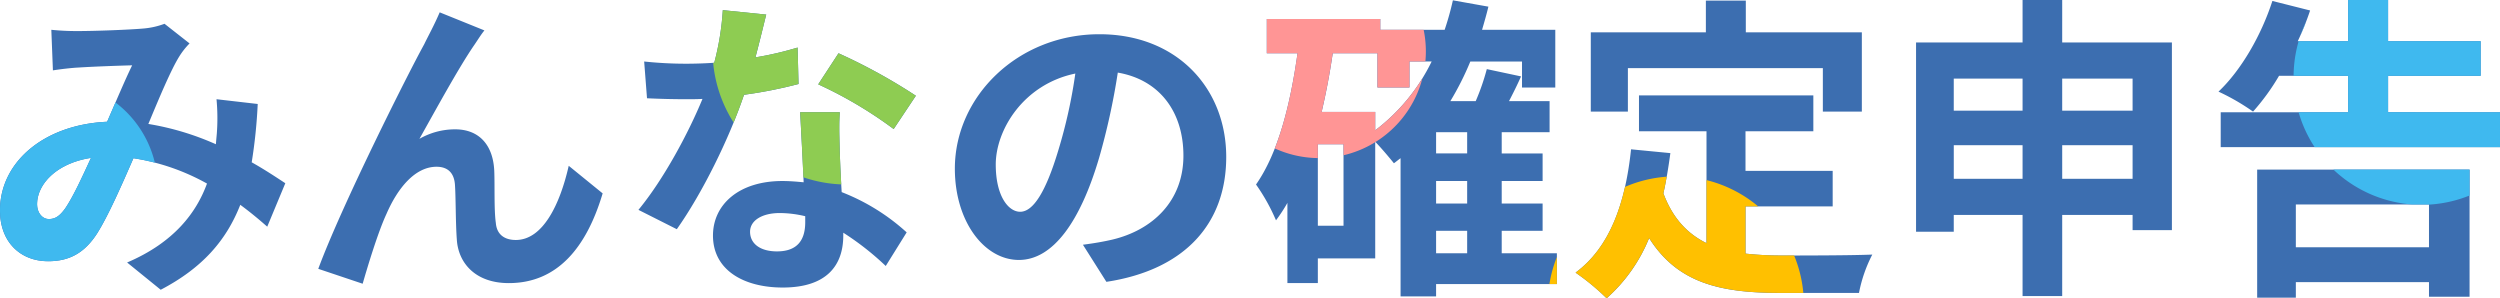 <svg xmlns="http://www.w3.org/2000/svg" width="615.108" height="73.398"><defs><clipPath id="a"><path data-name="パス 51" d="M-291.642-14.9c-1.4 1.95-2.5 2.652-4.056 2.652s-2.886-1.482-2.886-3.666c0-4.836 4.68-10.062 13.26-11.388-2.184 4.76-4.368 9.518-6.318 12.402zm54.132-6.162c-2.262-1.482-5.07-3.354-8.268-5.148a127.1 127.1 0 001.478-14.35l-10.14-1.17a50.088 50.088 0 01.078 8.424c-.078.858-.156 1.716-.234 2.652a67.693 67.693 0 00-16.614-4.992c2.73-6.552 5.538-13.26 7.566-16.536a18.081 18.081 0 012.574-3.276l-6.162-4.836a19.144 19.144 0 01-5.226 1.17c-3.588.312-11.856.624-16.224.624a62.5 62.5 0 01-6.4-.312l.39 9.984c1.95-.312 4.68-.624 6.318-.7 3.51-.234 10.14-.468 13.182-.546-1.794 3.666-3.978 8.892-6.162 13.884-15.522.7-26.364 9.906-26.364 21.84 0 7.8 5.07 12.48 11.856 12.48 5.3 0 8.97-2.106 12.012-6.786 2.73-4.29 6.084-11.934 8.97-18.564a54.143 54.143 0 0118.1 6.24c-2.574 7.02-7.956 14.43-19.656 19.422l8.268 6.708c10.3-5.382 16.146-12.168 19.578-20.9 2.34 1.716 4.6 3.588 6.63 5.382zm48.984-37.6l-11-4.446c-1.4 3.276-2.808 5.772-3.822 7.878C-207.4-47.892-223.7-15.444-229.4 0l10.92 3.666c1.17-4.056 3.744-12.636 5.85-17.16 2.73-6.318 7.02-11.622 12.324-11.622 2.808 0 4.29 1.56 4.524 4.29.234 3.12.156 9.438.468 13.572.314 5.616 4.37 10.764 12.794 10.764 11.934 0 19.11-8.736 23.088-22.074l-8.346-6.786c-2.184 9.594-6.396 18.25-13.022 18.25-2.574 0-4.68-1.17-4.914-4.212-.468-3.2-.234-9.438-.39-12.87-.312-6.4-3.822-10.14-9.594-10.14a17.578 17.578 0 00-8.814 2.34c3.822-6.786 9.672-17.55 13.494-23.088.854-1.246 1.712-2.65 2.492-3.586zm106.158 16.074A138.989 138.989 0 00-101.4-53.04l-4.992 7.644a102.988 102.988 0 0118.564 11zm-29.094-11.856a81.588 81.588 0 01-10.374 2.418c1.092-4.134 2.028-8.034 2.652-10.53l-10.686-1.092a65.769 65.769 0 01-2.106 12.948c-2.34.156-4.68.234-6.942.234a98.186 98.186 0 01-10.3-.546l.7 9.048c3.354.156 6.474.234 9.672.234 1.326 0 2.652 0 3.978-.078-3.432 8.346-9.516 19.734-15.756 27.3l9.438 4.758c6.24-8.814 12.87-22.23 16.536-33.072a113.2 113.2 0 0013.416-2.652zm1.872 42.978c0 4.134-1.716 7.176-6.942 7.176-4.212 0-6.63-1.95-6.63-4.836 0-2.73 2.886-4.6 7.332-4.6a27.338 27.338 0 016.24.78zm-1.248-27.066c.234 4.68.624 11.466.858 17.238-1.638-.156-3.432-.312-5.226-.312-10.764 0-17.082 5.85-17.082 13.416 0 8.5 7.566 12.792 17.16 12.792 11 0 14.9-5.616 14.9-12.792v-.7A68.765 68.765 0 01-89.778-.7l5.148-8.27a51.458 51.458 0 00-15.99-9.906c-.234-3.822-.39-7.566-.468-9.75-.078-3.432-.234-6.63 0-9.906zm54.132 24.492c-2.886 0-6.006-3.822-6.006-11.622 0-8.5 6.786-19.734 19.578-22.386a123.986 123.986 0 01-4.134 18.72c-3.12 10.452-6.24 15.288-9.438 15.288zM-35.49 3.2C-15.99.234-6.006-11.31-6.006-27.534c0-16.848-12.09-30.186-31.2-30.186-20.046 0-35.568 15.288-35.568 33.072 0 13.026 7.254 22.464 15.756 22.464 8.424 0 15.132-9.516 19.734-25.116a167.865 167.865 0 004.6-20.982c10.374 1.794 16.146 9.75 16.146 20.436 0 11.232-7.644 18.33-17.55 20.67-2.028.468-4.212.858-7.176 1.248zM45.63-9.36h7.644v5.538H45.63zM30.654-38.61H17.472a168.554 168.554 0 002.73-14.43h11v8.424h7.878v-6.4h5.46a47.049 47.049 0 01-13.886 16.93zm-7.8 28h-6.318v-20.044h6.318zm30.42-17.784H45.63v-5.226h7.644zm0 12.324H45.63v-5.538h7.644zM75.348-3.822H61.776V-9.36h10.062v-6.708H61.776v-5.538h10.062v-6.786H61.776v-5.226h11.778v-7.644H63.57c1.014-1.95 2.028-3.978 2.964-6.084L58.11-49.14a55.982 55.982 0 01-2.73 7.878h-6.24a71.182 71.182 0 004.914-9.75h12.714v6.4h8.19v-14.2H56.94c.546-1.872 1.092-3.744 1.56-5.694l-8.736-1.56a70.777 70.777 0 01-2.028 7.254H31.9v-2.652H3.978v8.424h7.566C9.75-40.326 6.786-28.548 1.326-20.748a47.3 47.3 0 014.914 8.814 40.615 40.615 0 002.808-4.29V3.51h7.488v-6.084h14.118v-28.7c1.716 1.794 3.666 4.134 4.6 5.3.546-.39 1.092-.858 1.638-1.248V6.786h8.738V3.744h29.718zM92.82-49.374h47.97v10.686h9.594v-19.5h-28.548v-7.8h-9.828v7.8H83.694v19.5h9.126zm28.938 34.008h21.45V-24.1h-21.45v-9.75h16.692v-8.814h-42.9v8.814h16.614v27.532c-4.6-2.262-8.268-6.006-10.608-12.246.7-3.12 1.248-6.4 1.716-9.906l-9.672-.936C92.2-16.068 88.374-5.3 79.95.936a56.8 56.8 0 017.644 6.318 39.8 39.8 0 0010.452-14.82c7.02 11.154 17.706 13.494 32.136 13.494h19.5a34.687 34.687 0 013.276-9.438c-5.226.234-18.1.234-22.308.234a80.6 80.6 0 01-8.892-.468zm77.922-6.786v-8.268H217v8.268zm-26.676 0v-8.268h16.926v8.268zM189.93-46.8v7.878H173V-46.8zm27.07 0v7.878h-17.32V-46.8zm-17.32-8.892v-10.452h-9.75v10.452h-26.208v46.566H173v-4.134h16.93V6.708h9.75V-13.26H217v3.744h9.672v-46.176zm90.246 39.858V-5.3h-32.76v-10.53zM247.65 7.1h9.516V3.276h32.76v3.588h9.984v-31.278h-52.26zm32.214-45.63v-8.97h22.776V-56h-22.776v-10.14h-9.828V-56h-12.4a69.635 69.635 0 003.042-7.566l-9.282-2.34c-2.73 8.424-7.644 17-13.26 22.308a53.651 53.651 0 018.5 4.914 54.765 54.765 0 006.4-8.814h17v8.97H238.68v8.58h68.72v-8.58z" transform="translate(1258.887 3219.748)" fill="#3c6eb0"/></clipPath></defs><path data-name="パス 50" d="M16.068 51.244c-1.4 1.95-2.5 2.652-4.056 2.652s-2.886-1.482-2.886-3.666c0-4.836 4.68-10.062 13.26-11.388-2.184 4.76-4.368 9.518-6.318 12.402zM70.2 45.082c-2.262-1.482-5.07-3.354-8.268-5.148a127.1 127.1 0 001.478-14.35l-10.14-1.17a50.088 50.088 0 01.078 8.424c-.078.858-.156 1.716-.234 2.652A67.693 67.693 0 0036.5 30.498c2.73-6.552 5.538-13.26 7.566-16.536a18.081 18.081 0 012.574-3.276L40.478 5.85a19.144 19.144 0 01-5.226 1.17c-3.588.312-11.856.624-16.224.624a62.5 62.5 0 01-6.4-.312l.39 9.984c1.95-.312 4.68-.624 6.318-.7 3.51-.234 10.14-.468 13.182-.546-1.794 3.666-3.978 8.892-6.162 13.884-15.522.7-26.364 9.906-26.364 21.84 0 7.8 5.07 12.48 11.856 12.48 5.3 0 8.97-2.106 12.012-6.786 2.73-4.29 6.084-11.934 8.97-18.564a54.143 54.143 0 0118.1 6.24c-2.574 7.02-7.956 14.43-19.656 19.422l8.268 6.708c10.3-5.382 16.146-12.168 19.578-20.9 2.34 1.716 4.6 3.588 6.63 5.382zm48.984-37.6l-11-4.446c-1.4 3.276-2.808 5.772-3.822 7.878C100.31 18.252 84.01 50.7 78.31 66.144l10.92 3.666c1.17-4.056 3.744-12.636 5.85-17.16 2.73-6.318 7.02-11.622 12.324-11.622 2.808 0 4.29 1.56 4.524 4.29.234 3.12.156 9.438.468 13.572.314 5.616 4.37 10.764 12.794 10.764 11.934 0 19.11-8.736 23.088-22.074l-8.346-6.786c-2.184 9.594-6.396 18.25-13.022 18.25-2.574 0-4.68-1.17-4.914-4.212-.468-3.2-.234-9.438-.39-12.87-.312-6.4-3.822-10.14-9.594-10.14a17.578 17.578 0 00-8.814 2.34c3.822-6.786 9.672-17.55 13.494-23.088.854-1.246 1.712-2.65 2.492-3.586zm106.158 16.074a138.989 138.989 0 00-19.032-10.452l-4.992 7.644a102.988 102.988 0 0118.564 11zM196.248 11.7a81.588 81.588 0 01-10.374 2.418c1.092-4.134 2.028-8.034 2.652-10.53L177.84 2.496a65.769 65.769 0 01-2.106 12.948c-2.34.156-4.68.234-6.942.234a98.186 98.186 0 01-10.3-.546l.7 9.048c3.354.156 6.474.234 9.672.234 1.326 0 2.652 0 3.978-.078-3.432 8.346-9.516 19.734-15.756 27.3l9.438 4.758c6.24-8.814 12.87-22.23 16.536-33.072a113.2 113.2 0 0013.416-2.652zm1.872 42.978c0 4.134-1.716 7.176-6.942 7.176-4.212 0-6.63-1.95-6.63-4.836 0-2.73 2.886-4.6 7.332-4.6a27.338 27.338 0 016.24.78zm-1.248-27.066c.234 4.68.624 11.466.858 17.238-1.638-.156-3.432-.312-5.226-.312-10.764 0-17.082 5.85-17.082 13.416 0 8.5 7.566 12.792 17.16 12.792 11 0 14.9-5.616 14.9-12.792v-.7a68.765 68.765 0 0110.45 8.19l5.148-8.27a51.458 51.458 0 00-15.99-9.906c-.234-3.822-.39-7.566-.468-9.75-.078-3.432-.234-6.63 0-9.906zm54.132 24.492c-2.886 0-6.006-3.822-6.006-11.622 0-8.5 6.786-19.734 19.578-22.386a123.986 123.986 0 01-4.134 18.72c-3.12 10.452-6.24 15.288-9.438 15.288zm21.216 17.24c19.5-2.966 29.484-14.51 29.484-30.734 0-16.848-12.09-30.186-31.2-30.186-20.046 0-35.568 15.288-35.568 33.072 0 13.026 7.254 22.464 15.756 22.464 8.424 0 15.132-9.516 19.734-25.116a167.865 167.865 0 004.6-20.982c10.374 1.794 16.146 9.75 16.146 20.436 0 11.232-7.644 18.33-17.55 20.67-2.028.468-4.212.858-7.176 1.248zm81.12-12.56h7.644v5.538h-7.644zm-14.976-29.25h-13.182a168.554 168.554 0 002.73-14.43h11v8.424h7.878v-6.4h5.46a47.049 47.049 0 01-13.886 16.93zm-7.8 28h-6.318V35.49h6.318zm30.42-17.784h-7.644v-5.226h7.644zm0 12.324h-7.644v-5.538h7.644zm22.074 12.248h-13.572v-5.538h10.062v-6.708h-10.062v-5.538h10.062v-6.786h-10.062v-5.226h11.778v-7.644h-9.984c1.014-1.95 2.028-3.978 2.964-6.084l-8.424-1.794a55.982 55.982 0 01-2.73 7.878h-6.24a71.182 71.182 0 004.914-9.75h12.714v6.4h8.19v-14.2H364.65c.546-1.872 1.092-3.744 1.56-5.694l-8.736-1.56a70.777 70.777 0 01-2.028 7.254H339.61V4.68h-27.922v8.424h7.566c-1.794 12.714-4.758 24.492-10.218 32.292a47.3 47.3 0 014.914 8.814 40.615 40.615 0 002.808-4.29v19.734h7.488V63.57h14.118v-28.7c1.716 1.794 3.666 4.134 4.6 5.3.546-.39 1.092-.858 1.638-1.248V72.93h8.738v-3.042h29.718zM400.53 16.77h47.97v10.686h9.594v-19.5h-28.548v-7.8h-9.828v7.8h-28.314v19.5h9.126zm28.938 34.008h21.45v-8.734h-21.45v-9.75h16.692V23.48h-42.9v8.814h16.614v27.532c-4.6-2.262-8.268-6.006-10.608-12.246.7-3.12 1.248-6.4 1.716-9.906l-9.672-.936c-1.4 13.338-5.226 24.106-13.65 30.342a56.8 56.8 0 017.644 6.318 39.8 39.8 0 0010.452-14.82c7.02 11.154 17.706 13.494 32.136 13.494h19.5a34.687 34.687 0 013.276-9.438c-5.226.234-18.1.234-22.308.234a80.6 80.6 0 01-8.892-.468zm77.922-6.786v-8.268h17.32v8.268zm-26.676 0v-8.268h16.926v8.268zm16.926-24.648v7.878h-16.93v-7.878zm27.07 0v7.878h-17.32v-7.878zm-17.32-8.892V0h-9.75v10.452h-26.208v46.566h9.278v-4.134h16.93v19.968h9.75V52.884h17.32v3.744h9.672V10.452zm90.246 39.858v10.534h-32.76v-10.53zM555.36 73.244h9.516V69.42h32.76v3.588h9.984V41.73h-52.26zm32.214-45.63v-8.97h22.776v-8.5h-22.776V.004h-9.828v10.14h-12.4a69.635 69.635 0 003.042-7.566l-9.282-2.34c-2.73 8.424-7.644 17-13.26 22.308a53.651 53.651 0 018.5 4.914 54.765 54.765 0 006.4-8.814h17v8.97H546.39v8.58h68.72v-8.58z" fill="#3c6eb0"/><g data-name="マスクグループ 3" clip-path="url(#a)" transform="translate(-951.177 -3153.604)"><path data-name="楕円形 3" d="M1275.75 3140a26.25 26.25 0 11-26.25 26.25 26.25 26.25 0 0126.25-26.25z" fill="#ff9595"/><path data-name="楕円形 3" d="M1159.5 3133a33 33 0 11-33 33 33 33 0 0133-33z" fill="#8ecc52"/><path data-name="楕円形 3" d="M1363.5 3197a31.5 31.5 0 11-31.5 31.5 31.5 31.5 0 0131.5-31.5z" fill="#ffc000"/><path data-name="楕円形 3" d="M963.75 3173.5a26.25 26.25 0 11-26.25 26.25 26.25 26.25 0 0126.25-26.25zM1547 3141a31.5 31.5 0 11-31.5 31.5 31.5 31.5 0 0131.5-31.5z" fill="#3fb9ef"/></g></svg>